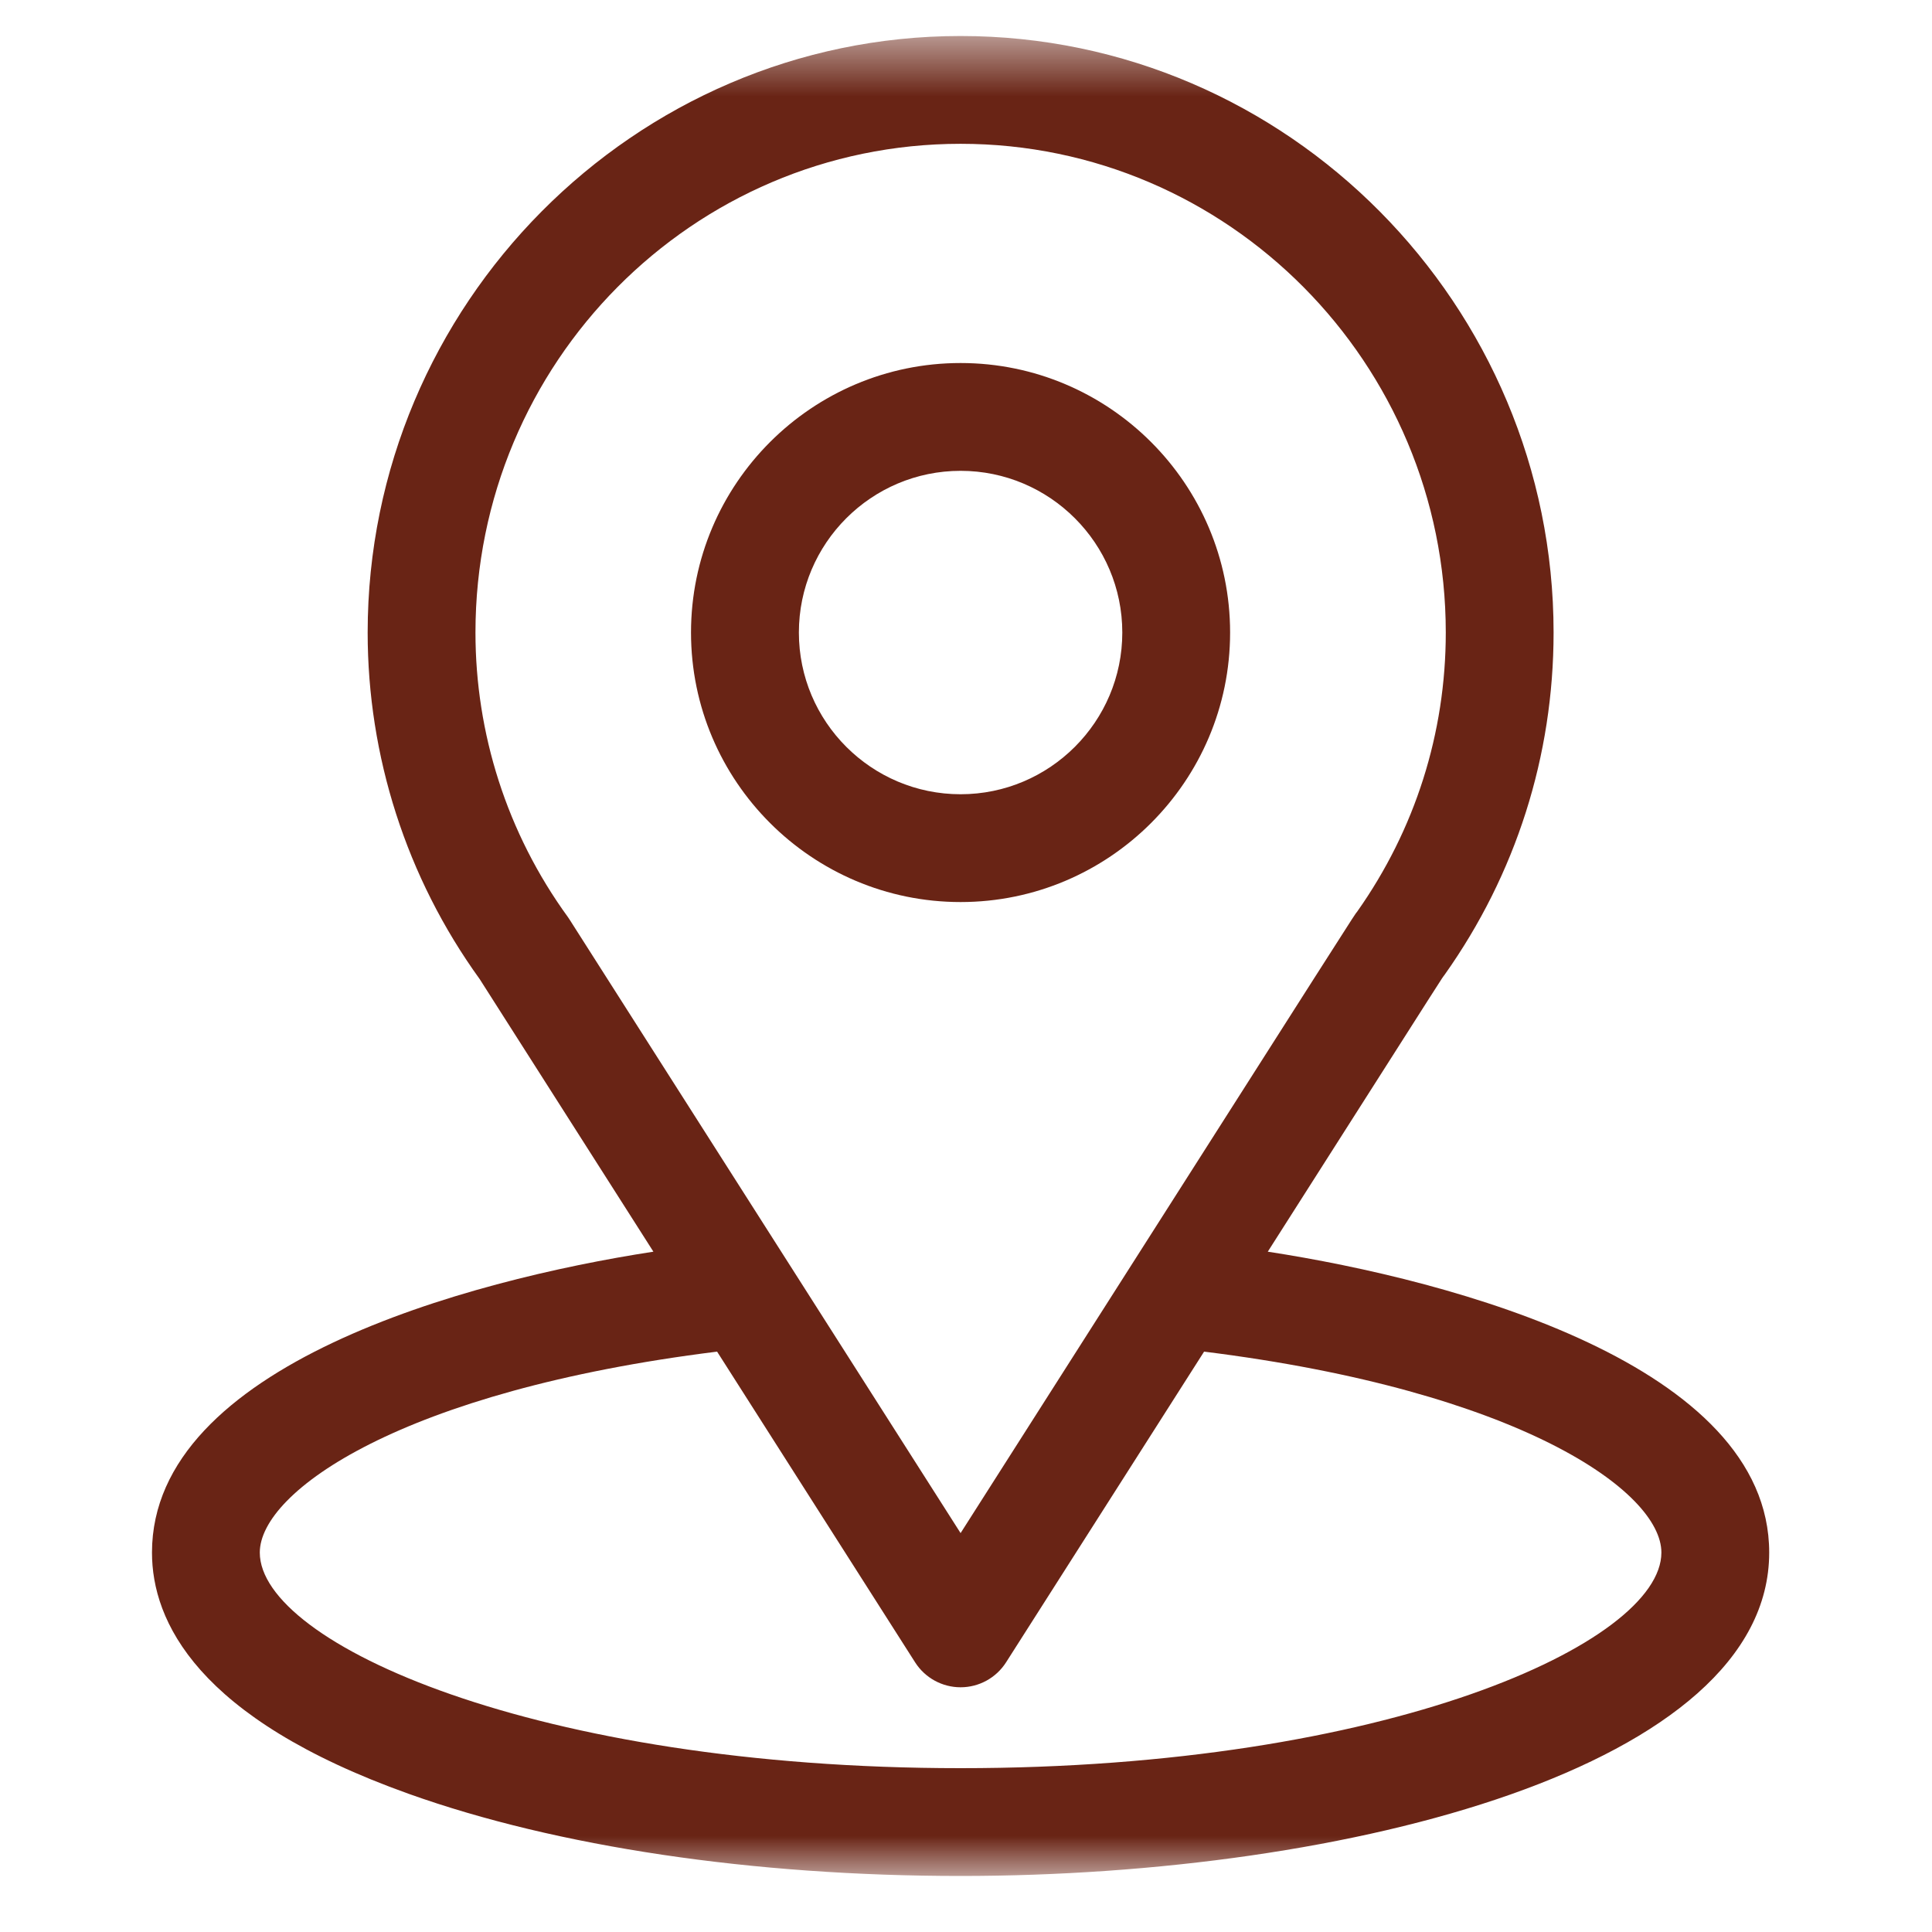 <svg width="30" height="30" viewBox="0 0 30 30" fill="none" xmlns="http://www.w3.org/2000/svg">
<mask id="mask0_1525_9495" style="mask-type:luminance" maskUnits="userSpaceOnUse" x="0" y="0" width="30" height="30">
<path d="M29.202 0.559H0.631V29.13H29.202V0.559Z" fill="white"/>
</mask>
<g mask="url(#mask0_1525_9495)">
<path d="M19.686 19.436C22.726 14.665 22.344 15.26 22.432 15.136C23.539 13.575 24.124 11.737 24.124 9.822C24.124 4.743 20.002 0.559 14.916 0.559C9.847 0.559 5.709 4.734 5.709 9.822C5.709 11.736 6.306 13.622 7.449 15.204L10.146 19.436C7.263 19.879 2.36 21.2 2.36 24.108C2.36 25.168 3.052 26.678 6.348 27.855C8.65 28.677 11.692 29.13 14.916 29.13C20.944 29.13 27.472 27.43 27.472 24.108C27.472 21.199 22.576 19.88 19.686 19.436ZM8.847 14.283C8.838 14.269 8.829 14.255 8.819 14.241C7.867 12.932 7.383 11.381 7.383 9.822C7.383 5.636 10.754 2.233 14.916 2.233C19.07 2.233 22.45 5.637 22.45 9.822C22.45 11.384 21.974 12.882 21.074 14.156C20.994 14.263 21.414 13.609 14.916 23.806L8.847 14.283ZM14.916 27.456C8.332 27.456 4.034 25.52 4.034 24.108C4.034 23.158 6.242 21.597 11.135 20.988L14.21 25.813C14.364 26.054 14.63 26.2 14.916 26.2C15.202 26.2 15.468 26.054 15.622 25.813L18.697 20.988C23.59 21.597 25.798 23.158 25.798 24.108C25.798 25.508 21.539 27.456 14.916 27.456Z" fill="#692415"/>
<path d="M14.916 5.637C12.608 5.637 10.73 7.514 10.73 9.822C10.73 12.13 12.608 14.007 14.916 14.007C17.223 14.007 19.101 12.13 19.101 9.822C19.101 7.514 17.223 5.637 14.916 5.637ZM14.916 12.333C13.531 12.333 12.405 11.207 12.405 9.822C12.405 8.437 13.531 7.311 14.916 7.311C16.3 7.311 17.427 8.437 17.427 9.822C17.427 11.207 16.3 12.333 14.916 12.333Z" fill="#692415"/>
</g>
</svg>
